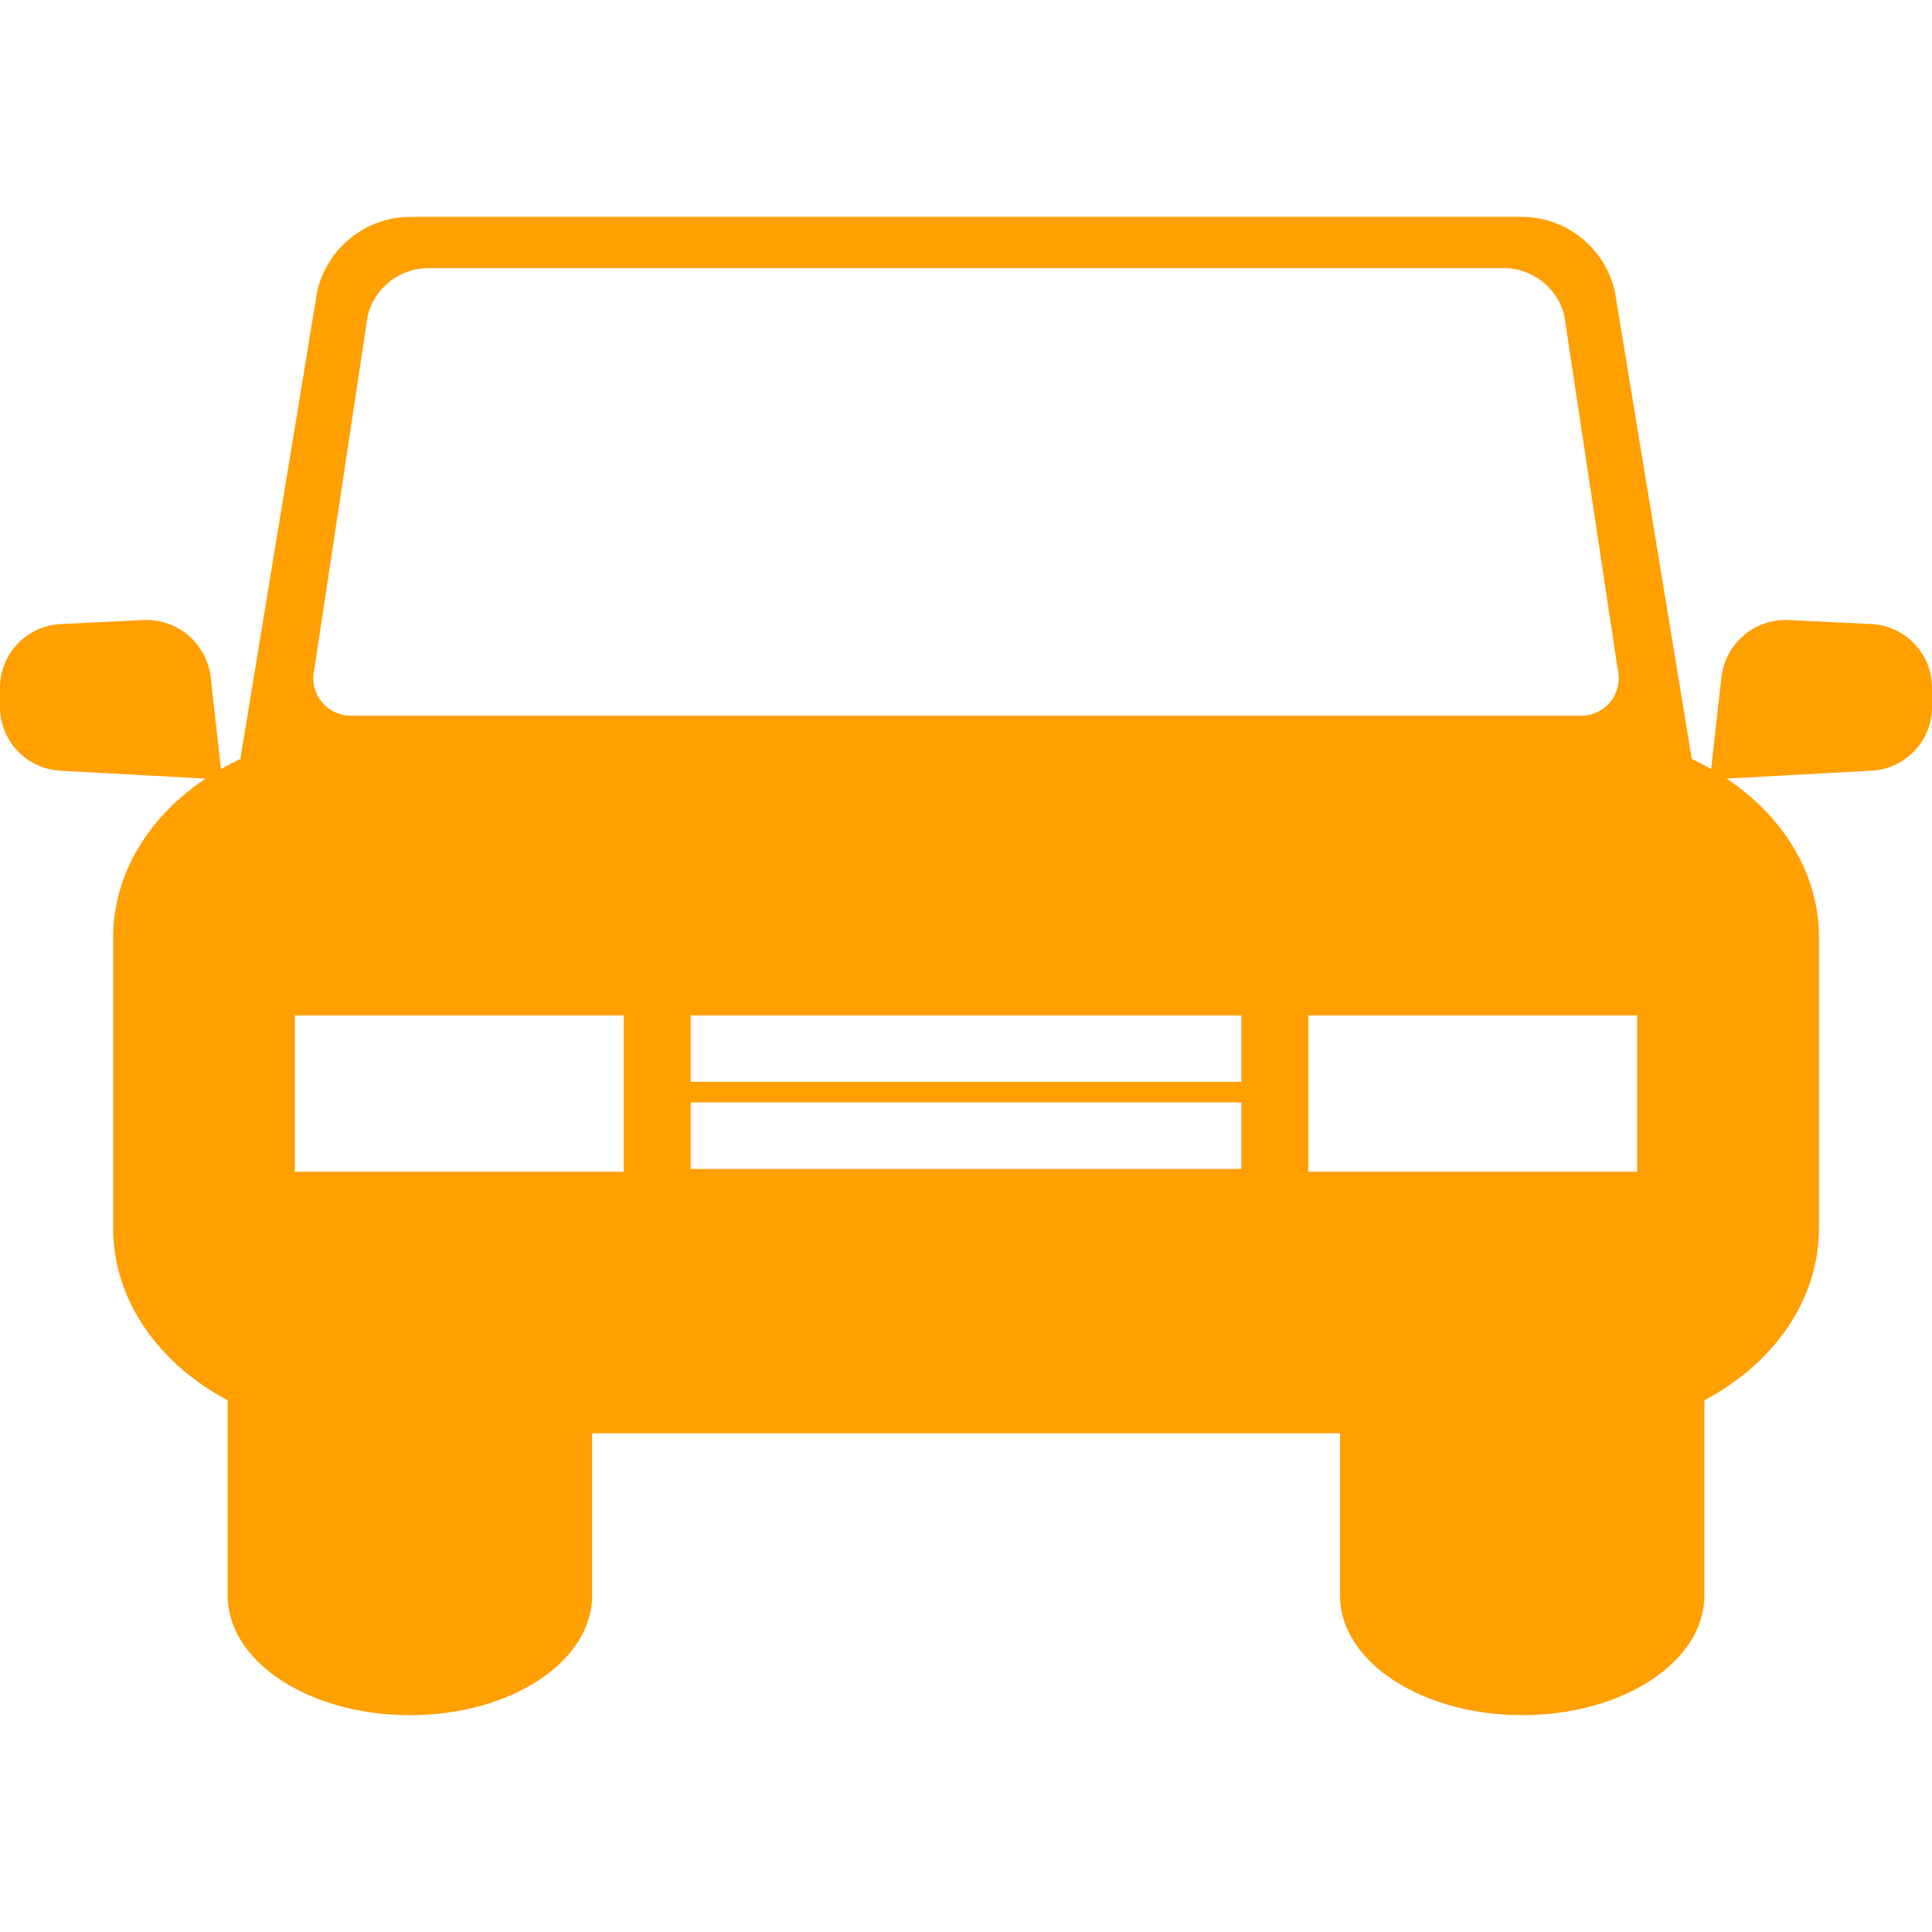 <svg xmlns="http://www.w3.org/2000/svg" xmlns:xlink="http://www.w3.org/1999/xlink" height="800px" width="800px" id="Capa_1" viewBox="0 0 46.374 46.374" xml:space="preserve" fill="#FF9F00"><g id="SVGRepo_bgCarrier" stroke-width="0"></g><g id="SVGRepo_tracerCarrier" stroke-linecap="round" stroke-linejoin="round"></g><g id="SVGRepo_iconCarrier"> <g> <path style="fill:#FF9F00;" d="M44.916,14.979l-1.98-0.096c-0.817-0.04-1.525,0.563-1.617,1.377l-0.246,2.201 c-0.148-0.086-0.305-0.169-0.465-0.242L38.76,6.989c-0.24-1.044-1.17-1.784-2.242-1.784H9.858c-1.072,0-2.001,0.74-2.243,1.784 L5.769,18.22c-0.161,0.072-0.316,0.156-0.465,0.242l-0.246-2.201c-0.092-0.814-0.8-1.417-1.618-1.378l-1.981,0.096 C0.642,15.019,0,15.693,0,16.511v0.458c0,0.815,0.637,1.487,1.451,1.531l3.483,0.189c-1.349,0.901-2.218,2.273-2.218,3.815v6.975 c0,1.734,1.096,3.256,2.75,4.133v4.689c0,1.586,1.956,2.869,4.373,2.869c2.414,0,4.373-1.283,4.373-2.869v-3.899h17.953V38.3 c0,1.586,1.959,2.869,4.373,2.869c2.416,0,4.372-1.283,4.372-2.869v-4.689c1.654-0.877,2.751-2.396,2.751-4.133v-6.975 c0-1.543-0.869-2.915-2.218-3.815l3.481-0.189c0.813-0.044,1.45-0.716,1.45-1.531V16.51C46.375,15.693,45.734,15.019,44.916,14.979 z M7.546,16.058l1.28-8.48c0.163-0.67,0.764-1.142,1.454-1.142h25.816c0.689,0,1.289,0.472,1.453,1.142l1.28,8.48 c0.067,0.269,0.006,0.555-0.165,0.774s-0.434,0.347-0.712,0.347H8.422c-0.277,0-0.541-0.128-0.711-0.347 C7.539,16.613,7.479,16.326,7.546,16.058z M14.971,28.125H7.077v-3.752h7.895L14.971,28.125L14.971,28.125z M29.796,28.058H16.579 v-1.596h13.217C29.796,26.462,29.796,28.058,29.796,28.058z M29.796,25.967H16.579v-1.594h13.217 C29.796,24.373,29.796,25.967,29.796,25.967z M39.298,28.125h-7.896v-3.752h7.896V28.125z"></path> </g> </g></svg>